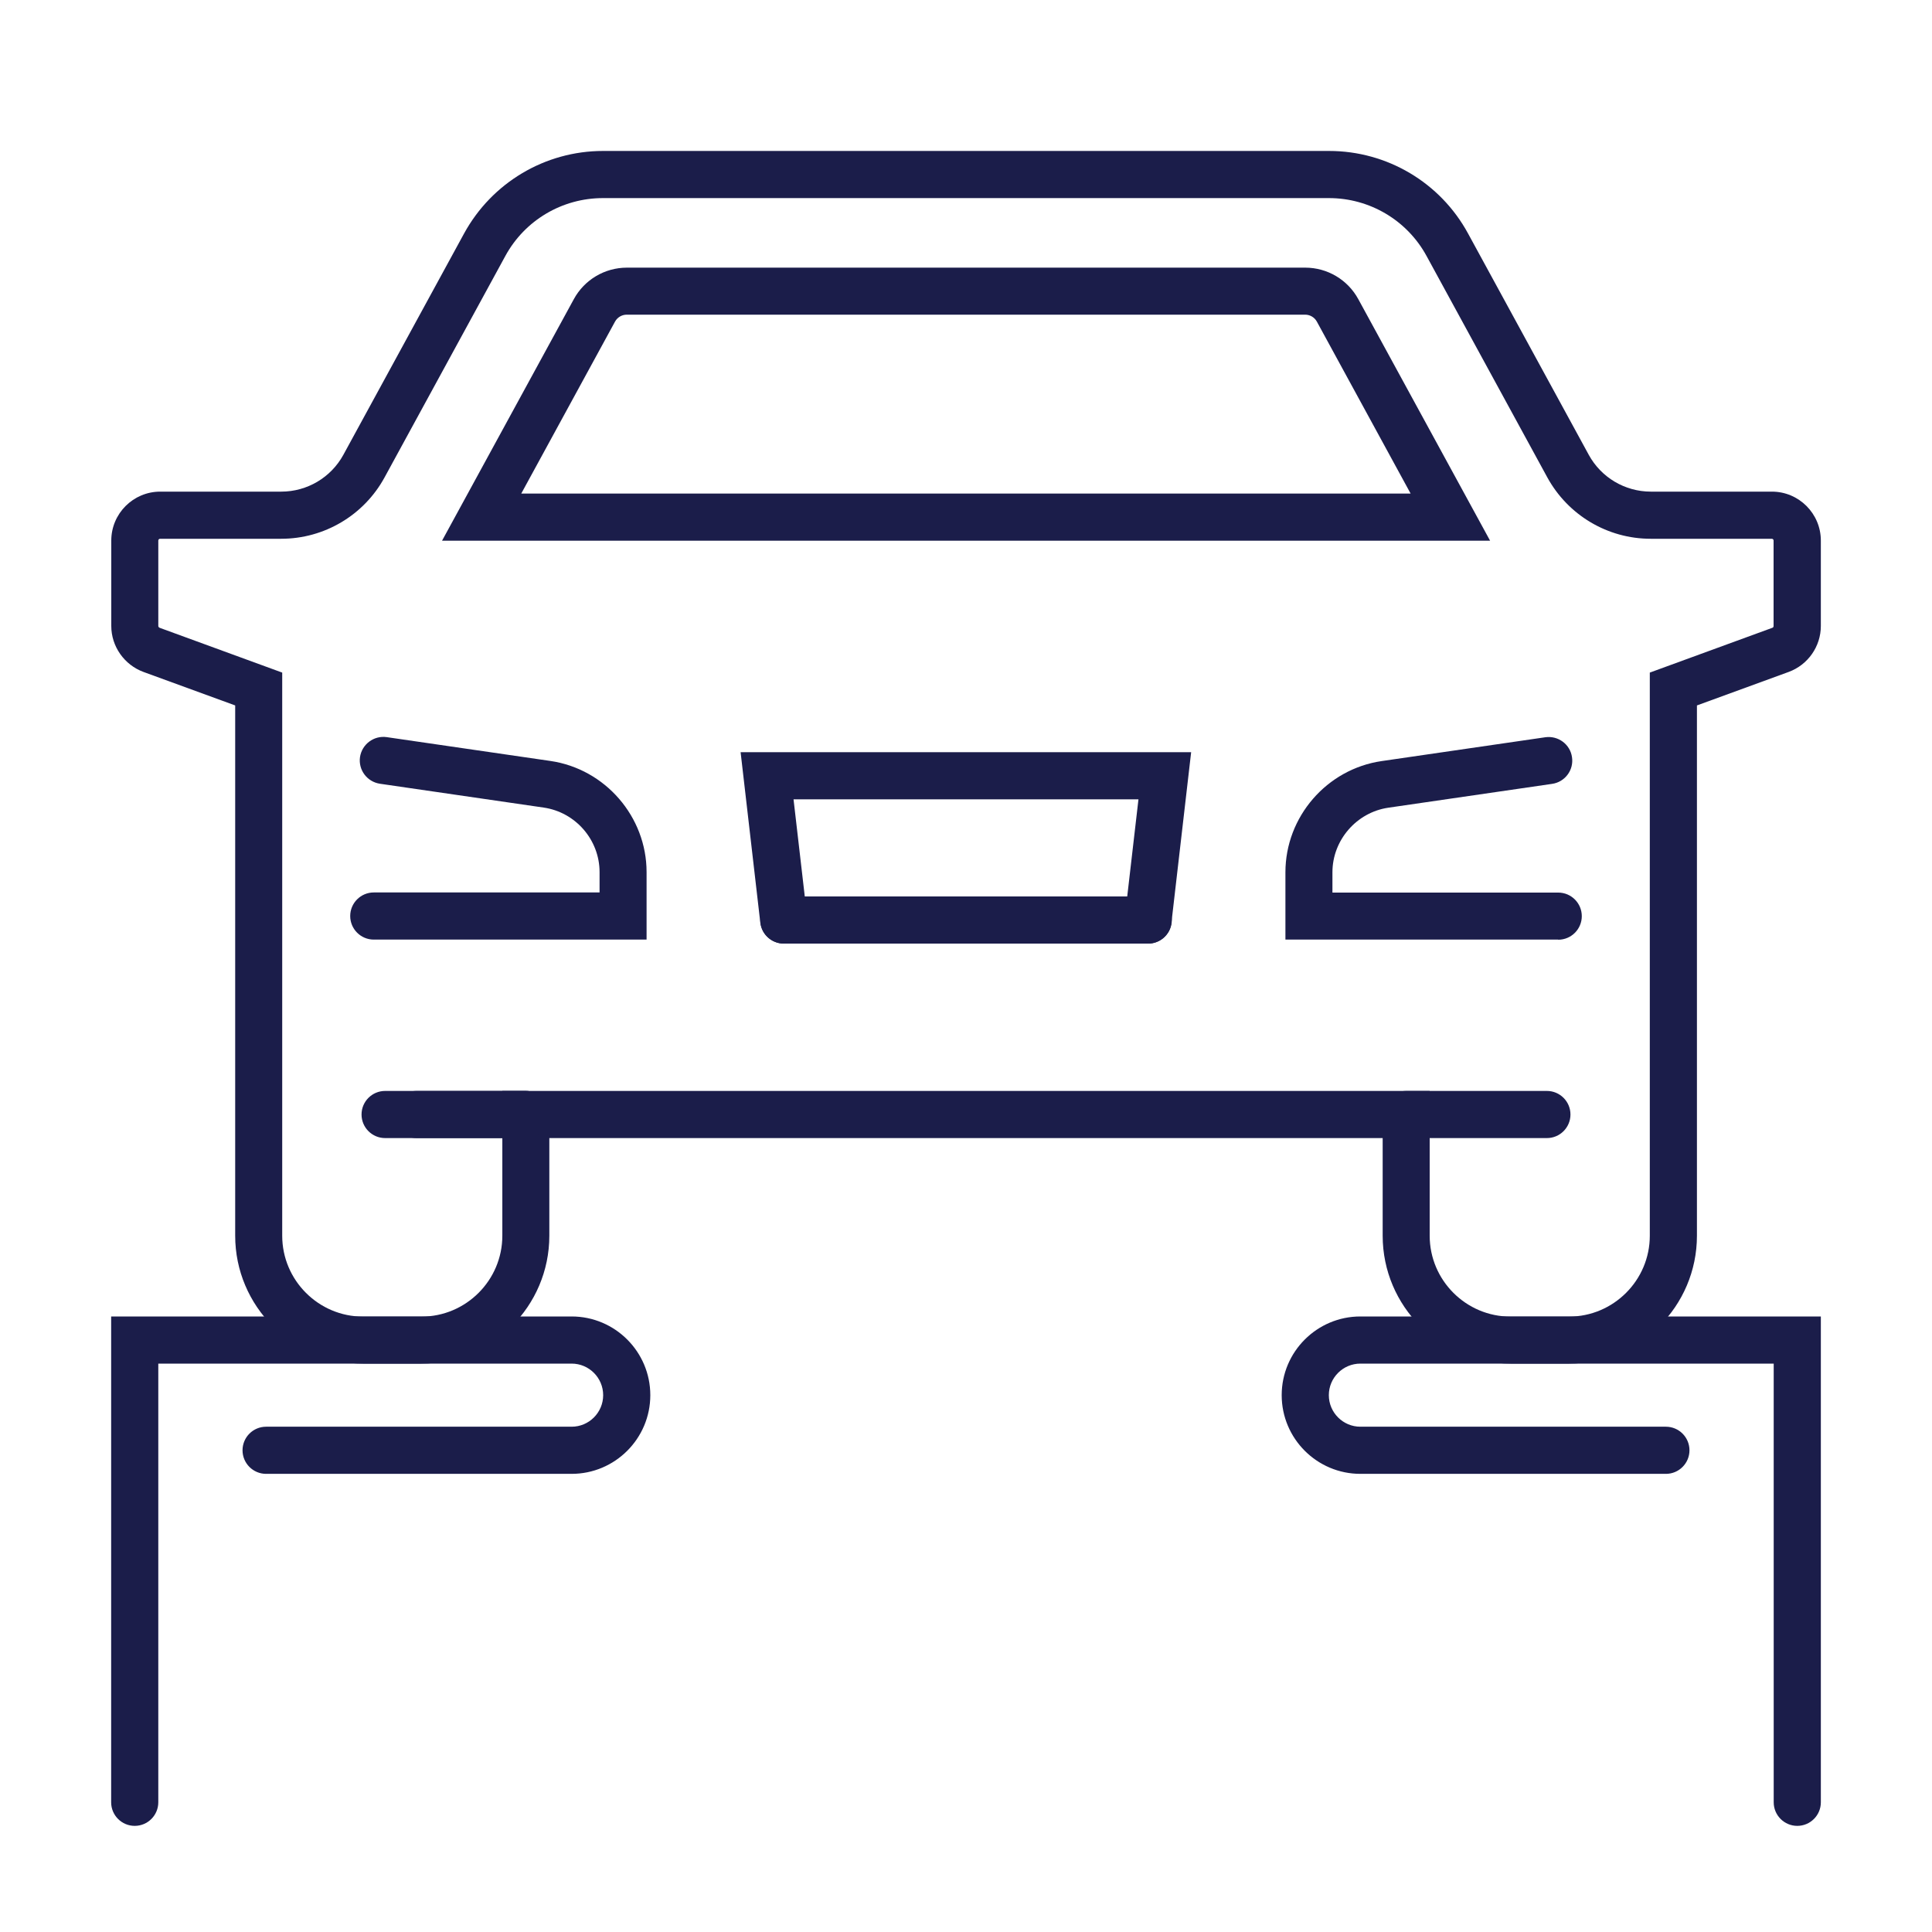 <?xml version="1.0" encoding="UTF-8"?><svg id="Layer_6" xmlns="http://www.w3.org/2000/svg" viewBox="0 0 150 150"><defs><style>.cls-1{fill:#1b1d4a;}</style></defs><path class="cls-1" d="m50.2,72.95h-21.18c-1.01,0-1.83-.82-1.83-1.83s.82-1.83,1.83-1.83h17.53v-1.58c0-2.5-1.86-4.65-4.34-5.01l-12.71-1.85c-1-.15-1.69-1.07-1.55-2.07.15-1,1.08-1.69,2.07-1.55l12.71,1.85c4.26.62,7.47,4.33,7.47,8.63v5.23Z"/><path class="cls-1" d="m121.81,105.87h-4.53c-5.48,0-9.93-4.46-9.93-9.93v-7.58H42.65v7.58c0,5.48-4.46,9.93-9.93,9.93h-4.53c-5.48,0-9.93-4.46-9.93-9.93v-41.17l-7.12-2.6c-1.49-.55-2.5-1.98-2.5-3.57v-6.63c0-2.1,1.71-3.8,3.8-3.8h9.4c2.01,0,3.86-1.1,4.82-2.86l9.37-17.18c2.16-3.95,6.29-6.41,10.79-6.41h56.37c4.5,0,8.64,2.45,10.79,6.41l9.37,17.18c.96,1.76,2.81,2.86,4.82,2.86h9.4c2.1,0,3.8,1.71,3.8,3.8v6.63c0,1.59-1,3.02-2.5,3.57l-7.12,2.6v41.17c0,5.48-4.46,9.93-9.93,9.93Zm-82.82-21.17h72.01v11.24c0,3.46,2.82,6.28,6.28,6.28h4.53c3.46,0,6.28-2.82,6.28-6.28v-43.72l9.52-3.48c.06-.02.09-.08.09-.14v-6.63c0-.08-.06-.14-.14-.14h-9.4c-3.35,0-6.42-1.83-8.03-4.77l-9.37-17.18c-1.51-2.78-4.42-4.5-7.58-4.5h-56.37c-3.16,0-6.07,1.72-7.58,4.5l-9.37,17.18c-1.6,2.94-4.68,4.77-8.03,4.77h-9.4c-.08,0-.14.06-.14.14v6.63c0,.06.04.11.1.14l9.52,3.48v43.72c0,3.46,2.82,6.28,6.28,6.28h4.53c3.46,0,6.28-2.82,6.28-6.28v-11.24Z"/><path class="cls-1" d="m115.68,41.98H34.32l10.23-18.75c.82-1.51,2.4-2.45,4.12-2.45h52.67c1.72,0,3.3.94,4.12,2.45l10.23,18.75Zm-75.2-3.66h69.04l-7.28-13.35c-.18-.33-.53-.54-.91-.54h-52.67c-.38,0-.73.21-.91.54l-7.28,13.35Z"/><path class="cls-1" d="m120.98,72.95h-21.18v-5.23c0-4.3,3.21-8.01,7.47-8.63l12.71-1.85c1-.14,1.93.55,2.07,1.55.15,1-.55,1.93-1.55,2.07l-12.71,1.85c-2.47.36-4.34,2.52-4.34,5.01v1.58h17.53c1.01,0,1.83.82,1.83,1.83s-.82,1.83-1.83,1.83Z"/><path class="cls-1" d="m89.15,73.26h-28.29c-1.01,0-1.83-.82-1.83-1.83s.82-1.83,1.83-1.83h28.29c1.01,0,1.83.82,1.83,1.83s-.82,1.83-1.83,1.83Z"/><path class="cls-1" d="m89.15,73.26c-.07,0-.14,0-.21-.01-1-.12-1.72-1.02-1.61-2.03l1.06-9.16h-26.78l1.06,9.16c.12,1-.6,1.91-1.61,2.03-1,.11-1.91-.6-2.03-1.61l-1.53-13.24h34.98l-1.53,13.24c-.11.93-.9,1.62-1.81,1.62Z"/><path class="cls-1" d="m40.82,88.36h-8.48c-1.01,0-1.83-.82-1.83-1.83s.82-1.83,1.83-1.83h8.48c1.01,0,1.83.82,1.83,1.83s-.82,1.83-1.83,1.83Z"/><path class="cls-1" d="m120.1,88.36h-10.92c-1.01,0-1.83-.82-1.83-1.83s.82-1.83,1.83-1.83h10.92c1.01,0,1.83.82,1.83,1.83s-.82,1.83-1.83,1.83Z"/><path class="cls-1" d="m40.82,88.36h-10.92c-1.01,0-1.83-.82-1.83-1.83s.82-1.83,1.83-1.83h10.92c1.01,0,1.83.82,1.83,1.83s-.82,1.83-1.83,1.83Z"/><path class="cls-1" d="m139.54,141.76c-1.01,0-1.83-.82-1.83-1.83v-34.06h-32.09c-1.35,0-2.45,1.1-2.45,2.45s1.1,2.45,2.45,2.45h23.72c1.01,0,1.83.82,1.83,1.83s-.82,1.83-1.83,1.83h-23.72c-3.37,0-6.11-2.74-6.11-6.11s2.74-6.11,6.11-6.11h35.75v37.72c0,1.01-.82,1.83-1.83,1.83Z"/><path class="cls-1" d="m10.46,141.76c-1.01,0-1.83-.82-1.83-1.83v-37.72h35.75c3.37,0,6.11,2.74,6.11,6.11s-2.74,6.11-6.11,6.11h-23.72c-1.01,0-1.83-.82-1.83-1.83s.82-1.83,1.83-1.83h23.72c1.35,0,2.45-1.1,2.45-2.45s-1.1-2.45-2.45-2.45H12.29v34.06c0,1.01-.82,1.83-1.83,1.83Z"/></svg>